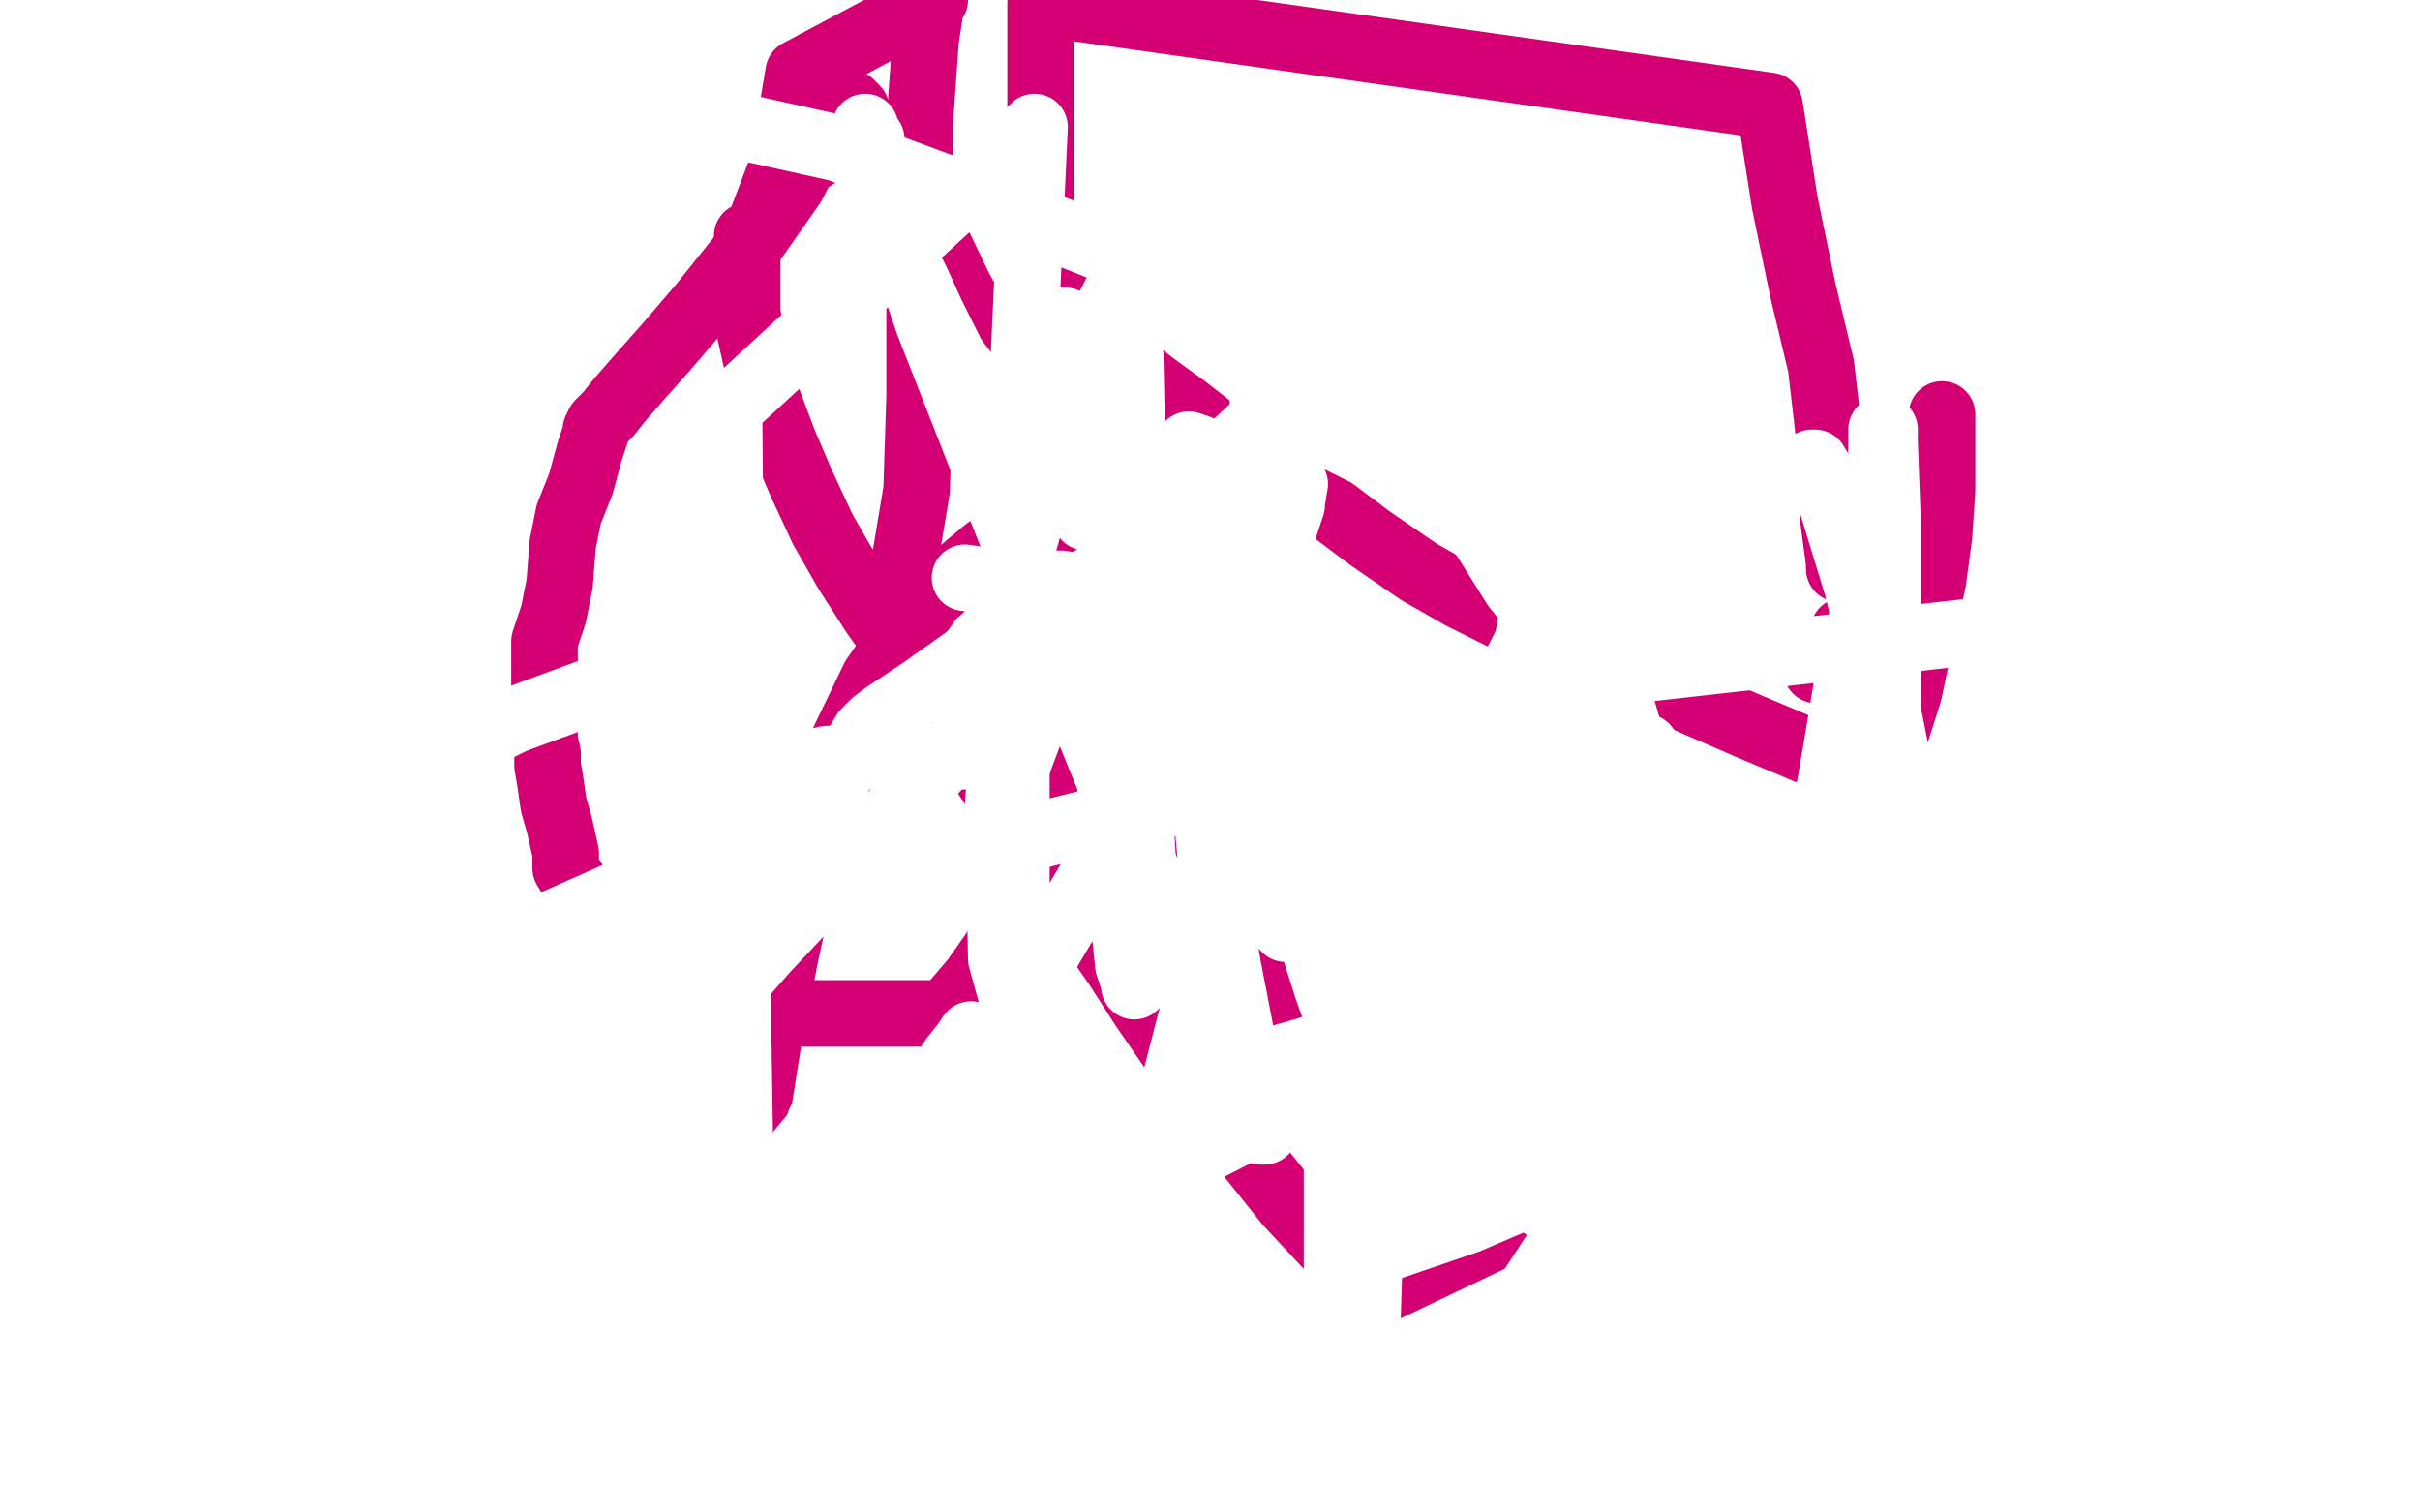 <?xml version="1.0" standalone="no"?>
<!DOCTYPE svg PUBLIC "-//W3C//DTD SVG 1.1//EN"
"http://www.w3.org/Graphics/SVG/1.1/DTD/svg11.dtd">

<svg width="800" height="500" version="1.1" xmlns="http://www.w3.org/2000/svg" xmlns:xlink="http://www.w3.org/1999/xlink" style="stroke-antialiasing: false"><desc>This SVG has been created on https://colorillo.com/</desc><rect x='0' y='0' width='800' height='500' style='fill: rgb(255,255,255); stroke-width:0' /><circle cx="609.5" cy="208.5" r="11" style="fill: #d40073; stroke-antialiasing: false; stroke-antialias: 0; opacity: 1.0"/>
<circle cx="600.5" cy="221.5" r="11" style="fill: #d40073; stroke-antialiasing: false; stroke-antialias: 0; opacity: 1.0"/>
<polyline points="608,188 608,186 608,186 606,171 606,171 605,147 605,147 602,121 602,121 596,96 596,96 590,67 590,67 585,35 585,35 344,1 344,30 344,53 344,71 347,82 347,83 347,84 347,85 347,87 347,90 348,94 351,97 352,99 354,102 357,106 360,110 363,113 366,116 373,119 376,123 381,127 392,135 401,142 409,148 417,155 427,162 441,169 453,178 469,189 483,197 499,205 518,214 536,223 555,230 578,240 597,248 610,253 618,256 621,257 622,257 623,254 631,229 635,210 639,192 641,177 642,162 642,150 642,144 642,140 642,138 642,137" style="fill: none; stroke: #d40073; stroke-width: 22; stroke-linejoin: round; stroke-linecap: round; stroke-antialiasing: false; stroke-antialias: 0; opacity: 1.0"/>
<polyline points="281,272 282,272 282,272 283,271 283,271 286,261 286,261 289,243 289,243 293,220 293,220 297,198 297,198 303,162 303,162 304,131 304,100 304,71 304,41 306,13 308,0 309,0 264,24 259,54 251,75 250,76 248,78 247,78 247,79 247,84 247,87 247,89 247,91 247,93 247,98 247,103 248,110 250,119 253,130 259,146 265,160 272,175 280,189 289,203 299,217 310,233 318,244 327,258 335,270 344,284 355,299 369,319 378,333 389,349 401,366 414,383 426,398 440,413 451,426 458,433 456,435 454,436 455,436 458,436 493,424 521,412 523,411 536,406 581,393 590,394 591,394 592,394 592,393 593,393 593,392 595,389 596,389 597,388 598,383 601,371 604,358 607,343 609,328 612,312 612,311 615,296 618,285 618,284 619,283 620,278 622,260 626,243 627,230 628,221 628,213 628,207 628,205 628,204" style="fill: none; stroke: #d40073; stroke-width: 22; stroke-linejoin: round; stroke-linecap: round; stroke-antialiasing: false; stroke-antialias: 0; opacity: 1.0"/>
<polyline points="424,349 423,348 423,348 418,334 418,334 411,312 411,312 400,288 400,288 389,259 389,259 378,228 378,228 360,187 360,187 347,156 332,122 317,95 306,72 300,61 292,50 290,46 290,45 289,44 286,41 283,38 283,36 282,35 281,34 281,35 278,41 276,42 276,43 272,48 269,52 267,53 266,54 265,55 262,61 255,71 248,81 240,91 232,101 220,115 212,124 205,132 201,137 198,140 197,142 197,143 195,149 192,160 188,170 186,180 185,193 183,203 180,212 180,219 180,224 180,228 180,232 180,235 180,240 180,245 181,249 181,253 182,259 183,266 185,273 187,282 187,287 190,292 192,298 194,303 201,311 205,316 211,322 217,326 225,330 233,332 242,334 250,335 258,335 266,335 277,335 288,335 297,335 305,335 309,335 311,335 312,335 313,335 316,331 322,324 329,314 335,303 344,288 350,277 356,263 362,247 368,228 374,205 378,185 381,168 381,159 381,153 380,153 369,159 357,165 342,171 326,182 308,197 289,224 276,251 267,282 260,314 254,344 250,369 248,390 246,412 245,428 240,439 239,440 238,456 234,482" style="fill: none; stroke: #d40073; stroke-width: 22; stroke-linejoin: round; stroke-linecap: round; stroke-antialiasing: false; stroke-antialias: 0; opacity: 1.0"/>
<polyline points="207,449 201,460 201,460 195,465 195,465 193,470 193,470 194,470 202,462 223,432 251,398 265,380 270,374" style="fill: none; stroke: #ffffff; stroke-width: 22; stroke-linejoin: round; stroke-linecap: round; stroke-antialiasing: false; stroke-antialias: 0; opacity: 1.0"/>
<polyline points="271,371 271,372 271,372 266,389 266,389 261,401 261,401 254,409 254,409 250,412 250,412" style="fill: none; stroke: #ffffff; stroke-width: 22; stroke-linejoin: round; stroke-linecap: round; stroke-antialiasing: false; stroke-antialias: 0; opacity: 1.0"/>
<polyline points="428,255 425,256 283,291 217,315 134,318 82,318 49,318 41,318 40,318 42,317 47,312 86,284 135,255 170,238 208,224 221,220 222,219 223,219 222,234 217,257 216,265 216,266 217,267 219,267 228,267 237,265 244,262 253,259 252,261 250,264 224,287 163,314 52,374 24,363 85,327 110,316 112,316 111,321 76,372 23,425 33,422 79,417 81,416 81,422 80,445 64,486 160,475 176,447 186,425 195,409 198,403 199,402 205,389 209,376 212,368 214,364 214,362 214,364 213,369 198,417 190,448 188,471 187,489 222,476 240,454 254,436 267,418 275,407 285,395 292,387 295,382 298,378 300,375 302,373 303,370 304,369 304,367 305,366 306,363 309,360 312,355 316,349 319,346 320,344 321,342 319,345 315,350 293,383 268,411 240,441 215,467 187,497 307,495 341,489 364,485 368,483 369,483 369,484 327,479 347,452 363,428 373,407 374,395 374,390 374,388 373,388 364,396 329,425 296,446 249,473 208,496 158,487 191,470 223,456 240,447 249,444 254,440 259,436 266,432 274,427 283,421 294,413 310,404 331,392 363,375 393,360 419,351 450,342 473,335 484,332 485,332 483,334 450,351 408,375 357,401 282,433 189,460 102,478 59,482 46,482 47,482 56,482 68,483 76,484 80,485 83,487 84,487 87,487 92,488 99,490 106,493 111,493 114,493 115,493 116,493 117,493 118,493 119,493 120,493 121,492 122,492 123,491 124,490 130,475 134,468 136,465 136,462 136,459 136,456 136,455 137,455 141,449 184,393 253,314 333,229 392,172 430,136 439,127 441,123 442,123 444,121 445,121 447,119 449,119 452,118 453,117 454,117 456,116 457,115 459,115 458,116 458,116 439,134 439,134 406,159 406,159 370,186 370,186 329,211 329,211 305,228 305,228 293,236 293,236 289,239 287,241 286,242 271,267 249,292 229,317 215,336 206,350 195,365 190,375 186,380 185,381 184,382 184,381 187,364 197,333 204,308 211,289 215,277 215,271 216,271 231,264 253,256 273,251 287,250 296,250 304,250 313,250 319,250 320,250 327,240 352,206 388,166 420,136 435,121 441,116 443,116 447,120 470,148 491,178 501,194 506,200 506,201 507,201 505,212 500,222 501,221 501,221 512,204 512,204 525,183 525,183 526,181 526,181 526,180 526,180" style="fill: none; stroke: #ffffff; stroke-width: 22; stroke-linejoin: round; stroke-linecap: round; stroke-antialiasing: false; stroke-antialias: 0; opacity: 1.0"/>
<polyline points="382,89 347,75 347,75 277,49 277,49 178,27 178,27 115,16 115,16 71,15 71,15 44,15 44,15 35,15 35,15 33,17 32,17" style="fill: none; stroke: #ffffff; stroke-width: 22; stroke-linejoin: round; stroke-linecap: round; stroke-antialiasing: false; stroke-antialias: 0; opacity: 1.0"/>
<polyline points="319,191 333,193 333,193 344,193 344,193 351,193 351,193 356,194 356,194 359,194 359,194 360,194 360,194 361,194 370,196 399,207 444,218 488,228 508,230" style="fill: none; stroke: #ffffff; stroke-width: 22; stroke-linejoin: round; stroke-linecap: round; stroke-antialiasing: false; stroke-antialias: 0; opacity: 1.0"/>
<polyline points="524,205 525,206 525,206 527,211 527,211 530,235 530,235 525,243 525,243 525,244 525,244 525,245 525,245 527,257 527,257 530,265 532,270 533,273 533,275 533,277 533,279 534,283 537,289 538,292 541,298 543,308 546,316 549,326 551,332 551,333 551,332 551,330 553,315 554,306 554,305 554,304 554,303 540,247 528,206 527,195 527,182 527,174 527,173 527,176 527,210 527,246 526,289 521,368 521,391 522,392 522,400 522,402 505,428 373,491 380,390 394,336 410,296 419,274 424,266 424,265 425,283 425,302 425,307 424,306 419,276 417,189 418,81 420,72 420,70 422,68 422,91 419,141 416,177 414,187 414,188 414,190 414,191 414,192 414,194 415,196 415,198 416,209 417,214 417,215 418,194 426,170 427,167 427,166 428,160" style="fill: none; stroke: #ffffff; stroke-width: 22; stroke-linejoin: round; stroke-linecap: round; stroke-antialiasing: false; stroke-antialias: 0; opacity: 1.0"/>
<polyline points="368,278 314,369 314,369 266,442 266,442 256,457 256,457 255,458 255,458 254,457 248,440 245,405 244,342 244,289 244,235 244,190 244,172 244,170 244,171 245,201 245,245 245,290 245,299 245,298 242,258 241,135 342,42 336,172 336,287 336,331 336,335 331,317 330,265 338,181 354,126 372,91 372,90 372,89 372,88 373,89 374,136 374,166 374,165 374,161 374,157 375,149 375,152 374,223 379,305 379,312 378,316 376,325 375,326 375,325 373,319 366,249 369,199 372,193 373,192 374,191 374,190 369,190 368,190 385,191 491,227 668,207 583,398 583,396 583,395 583,394 583,392 583,388 582,385 582,384 582,383 582,384 580,394 572,424 564,444 559,455 558,461 557,461 557,461 548,436 548,436 542,417 542,417 536,400 536,400 529,387 529,387 523,377 523,377 518,367 513,358 512,356 510,352 507,347 502,341 500,338 499,336 499,337 504,354 507,359 507,361 509,363 513,371 514,374 515,374 518,366 523,344 537,328 574,297 598,285 606,283 609,282 614,286 624,300 635,326 632,338 632,343 633,373 633,396 634,410 634,412 635,413 635,429 630,469 532,494 530,481 527,466 525,452 523,437 522,419 520,395 518,393 517,380 517,362 517,348 517,336 517,328 517,326 517,325 517,326 518,333 523,363 527,397 529,407 530,408 531,410 532,413 546,443 559,473 572,492 574,495 574,494 576,477 586,427 595,386 602,366 609,337 614,310 617,293 620,277 620,271 620,269 620,268 620,266 620,264 619,256 616,250 614,245 611,240 611,239 609,238 609,239 609,253 609,267 609,279 609,287 609,293 609,295 609,297 609,299 609,302 609,303 609,305 609,307 609,310 609,312 609,315 609,318 611,325 611,332 612,341 614,350 616,355 616,356 616,363 612,392 604,425 591,455 581,479 573,494 537,472 524,433 516,391 510,360 510,352 510,339 510,334 510,332 510,330 509,325 508,318 506,309 505,297 502,283 501,271 499,255 499,244 499,237 499,233 499,232 499,233 500,235 508,257 520,292 528,319 535,338 538,350 540,354 541,358 542,361 545,368 548,376 549,378 554,387 566,412 573,426 578,434 579,436 580,436 580,433 580,422 580,394 582,363 587,339 596,310 602,277 607,248 612,218 618,195 620,177 622,163 622,152 622,145 622,142 623,142 623,146 624,173 624,215 624,269 607,357 588,440 570,498 528,491 524,472 521,454 519,447 519,443 519,427 519,408 519,390 519,368 519,349 522,327 523,311 526,295 528,280 534,273 536,270 540,256 541,249 541,246 542,246 544,247 556,263 561,281 576,312 591,340 605,364 614,377 619,383 622,385 623,387 624,388 628,395 633,400 636,405 638,408 641,412 646,418 650,426 651,426 655,430 655,431 639,430 617,422 610,419 597,408 578,393 564,379 549,363 536,347 527,337 520,328 517,325 516,324 517,326 528,355 553,406 575,451 585,472 585,473 586,474 586,473 586,472 585,465 584,456 582,450 581,446 580,443 579,442" style="fill: none; stroke: #ffffff; stroke-width: 22; stroke-linejoin: round; stroke-linecap: round; stroke-antialiasing: false; stroke-antialias: 0; opacity: 1.0"/>
<polyline points="535,431 534,428 534,428 530,421 530,421 527,417 527,417 512,400 512,400 490,383 490,383 472,370 472,370 461,363 461,363 457,359 455,359 454,362 454,368 453,404 452,438 447,471 446,485 444,492 442,477 442,468 442,466 442,461 442,451 442,440 442,430 442,422 442,413 442,402 442,391 442,381 443,369 444,356 447,342 448,330 449,324 449,322 449,321 450,323 455,346 456,352 456,353" style="fill: none; stroke: #ffffff; stroke-width: 22; stroke-linejoin: round; stroke-linecap: round; stroke-antialiasing: false; stroke-antialias: 0; opacity: 1.0"/>
<polyline points="352,106 359,148 359,148 359,164 359,164 359,170 359,170 359,171 359,171 359,170 356,168 347,158 334,142 324,130 315,118 308,104 303,93 298,83 295,74 292,63 290,56 288,50 288,46 286,43 286,42 286,44 293,66 307,107 327,158 355,229 384,300 408,350 416,371 418,374 417,374 415,369 412,351 406,320 401,291 397,249 395,210 393,168 393,153 393,147 396,148 407,160 420,178 435,205 448,243 448,270 451,296 451,300 451,299 447,282 436,255 431,231 426,210 423,197 422,192 422,191 422,192 424,203 429,228 430,259 435,298 445,347 449,358 450,359 453,359 467,333 487,292 514,246 554,195 582,166 595,155 599,153 600,153 603,158 614,194 624,235 635,290 648,344 663,403 670,434 671,439 671,438 671,428 672,377 677,336 678,289 678,253 678,243 678,245 678,256 678,279 678,311 677,345 675,356 673,365" style="fill: none; stroke: #ffffff; stroke-width: 22; stroke-linejoin: round; stroke-linecap: round; stroke-antialiasing: false; stroke-antialias: 0; opacity: 1.0"/>
<polyline points="91,19 91,20 91,20 89,20 89,20 64,9 64,9" style="fill: none; stroke: #ffffff; stroke-width: 22; stroke-linejoin: round; stroke-linecap: round; stroke-antialiasing: false; stroke-antialias: 0; opacity: 1.0"/>
</svg>
